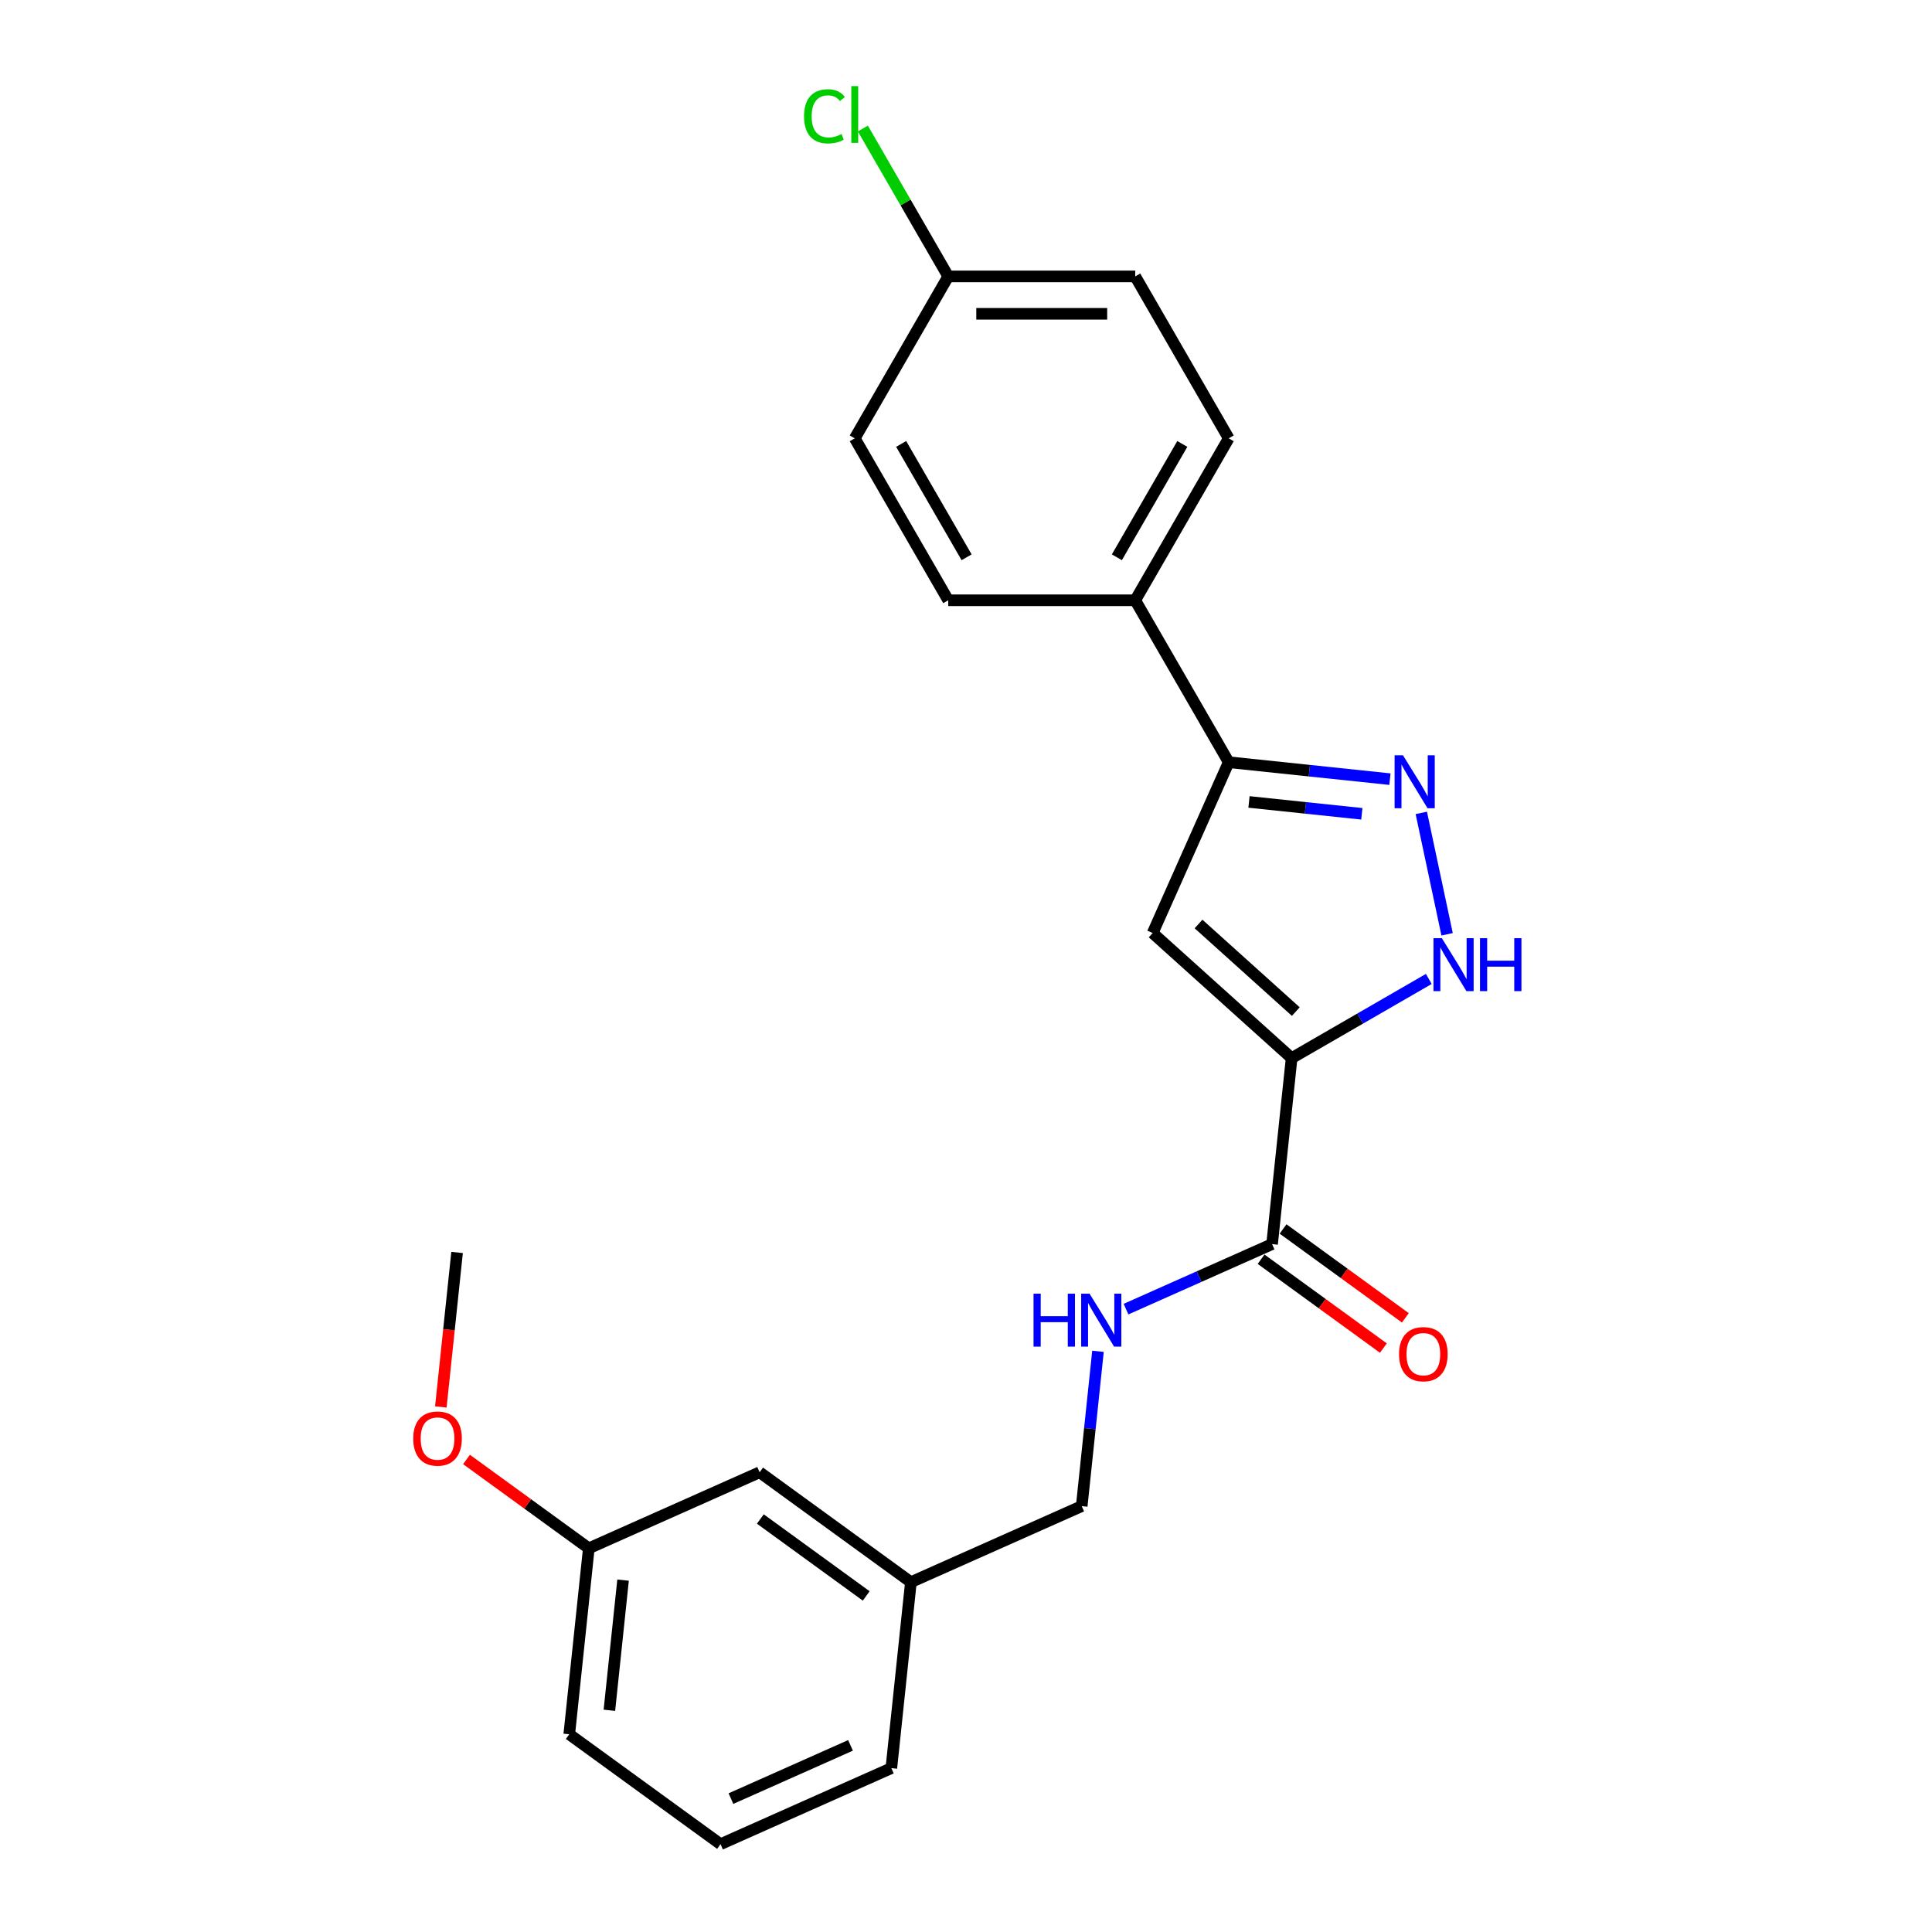<?xml version='1.0' encoding='iso-8859-1'?>
<svg version='1.1' baseProfile='full'
              xmlns='http://www.w3.org/2000/svg'
                      xmlns:rdkit='http://www.rdkit.org/xml'
                      xmlns:xlink='http://www.w3.org/1999/xlink'
                  xml:space='preserve'
width='1000px' height='1000px' viewBox='0 0 1000 1000'>
<!-- END OF HEADER -->
<rect style='opacity:1.0;fill:#FFFFFF;stroke:none' width='1000' height='1000' x='0' y='0'> </rect>
<path class='bond-0' d='M 668.542,547.692 L 596.618,482.932' style='fill:none;fill-rule:evenodd;stroke:#000000;stroke-width:6px;stroke-linecap:butt;stroke-linejoin:miter;stroke-opacity:1' />
<path class='bond-0' d='M 670.705,523.594 L 620.359,478.261' style='fill:none;fill-rule:evenodd;stroke:#000000;stroke-width:6px;stroke-linecap:butt;stroke-linejoin:miter;stroke-opacity:1' />
<path class='bond-2' d='M 668.542,547.692 L 704.043,527.196' style='fill:none;fill-rule:evenodd;stroke:#000000;stroke-width:6px;stroke-linecap:butt;stroke-linejoin:miter;stroke-opacity:1' />
<path class='bond-2' d='M 704.043,527.196 L 739.544,506.699' style='fill:none;fill-rule:evenodd;stroke:#0000FF;stroke-width:6px;stroke-linecap:butt;stroke-linejoin:miter;stroke-opacity:1' />
<path class='bond-4' d='M 668.542,547.692 L 658.425,643.945' style='fill:none;fill-rule:evenodd;stroke:#000000;stroke-width:6px;stroke-linecap:butt;stroke-linejoin:miter;stroke-opacity:1' />
<path class='bond-3' d='M 596.618,482.932 L 635.983,394.517' style='fill:none;fill-rule:evenodd;stroke:#000000;stroke-width:6px;stroke-linecap:butt;stroke-linejoin:miter;stroke-opacity:1' />
<path class='bond-1' d='M 735.663,420.757 L 749.019,483.589' style='fill:none;fill-rule:evenodd;stroke:#0000FF;stroke-width:6px;stroke-linecap:butt;stroke-linejoin:miter;stroke-opacity:1' />
<path class='bond-23' d='M 719.422,403.286 L 677.703,398.902' style='fill:none;fill-rule:evenodd;stroke:#0000FF;stroke-width:6px;stroke-linecap:butt;stroke-linejoin:miter;stroke-opacity:1' />
<path class='bond-23' d='M 677.703,398.902 L 635.983,394.517' style='fill:none;fill-rule:evenodd;stroke:#000000;stroke-width:6px;stroke-linecap:butt;stroke-linejoin:miter;stroke-opacity:1' />
<path class='bond-23' d='M 704.883,421.222 L 675.679,418.152' style='fill:none;fill-rule:evenodd;stroke:#0000FF;stroke-width:6px;stroke-linecap:butt;stroke-linejoin:miter;stroke-opacity:1' />
<path class='bond-23' d='M 675.679,418.152 L 646.476,415.083' style='fill:none;fill-rule:evenodd;stroke:#000000;stroke-width:6px;stroke-linecap:butt;stroke-linejoin:miter;stroke-opacity:1' />
<path class='bond-6' d='M 635.983,394.517 L 587.592,310.7' style='fill:none;fill-rule:evenodd;stroke:#000000;stroke-width:6px;stroke-linecap:butt;stroke-linejoin:miter;stroke-opacity:1' />
<path class='bond-5' d='M 658.425,643.945 L 620.625,660.775' style='fill:none;fill-rule:evenodd;stroke:#000000;stroke-width:6px;stroke-linecap:butt;stroke-linejoin:miter;stroke-opacity:1' />
<path class='bond-5' d='M 620.625,660.775 L 582.824,677.605' style='fill:none;fill-rule:evenodd;stroke:#0000FF;stroke-width:6px;stroke-linecap:butt;stroke-linejoin:miter;stroke-opacity:1' />
<path class='bond-7' d='M 652.737,651.775 L 684.385,674.769' style='fill:none;fill-rule:evenodd;stroke:#000000;stroke-width:6px;stroke-linecap:butt;stroke-linejoin:miter;stroke-opacity:1' />
<path class='bond-7' d='M 684.385,674.769 L 716.034,697.763' style='fill:none;fill-rule:evenodd;stroke:#FF0000;stroke-width:6px;stroke-linecap:butt;stroke-linejoin:miter;stroke-opacity:1' />
<path class='bond-7' d='M 664.114,636.115 L 695.763,659.109' style='fill:none;fill-rule:evenodd;stroke:#000000;stroke-width:6px;stroke-linecap:butt;stroke-linejoin:miter;stroke-opacity:1' />
<path class='bond-7' d='M 695.763,659.109 L 727.412,682.104' style='fill:none;fill-rule:evenodd;stroke:#FF0000;stroke-width:6px;stroke-linecap:butt;stroke-linejoin:miter;stroke-opacity:1' />
<path class='bond-10' d='M 568.315,699.434 L 564.104,739.498' style='fill:none;fill-rule:evenodd;stroke:#0000FF;stroke-width:6px;stroke-linecap:butt;stroke-linejoin:miter;stroke-opacity:1' />
<path class='bond-10' d='M 564.104,739.498 L 559.893,779.563' style='fill:none;fill-rule:evenodd;stroke:#000000;stroke-width:6px;stroke-linecap:butt;stroke-linejoin:miter;stroke-opacity:1' />
<path class='bond-8' d='M 587.592,310.7 L 635.983,226.884' style='fill:none;fill-rule:evenodd;stroke:#000000;stroke-width:6px;stroke-linecap:butt;stroke-linejoin:miter;stroke-opacity:1' />
<path class='bond-8' d='M 578.088,288.45 L 611.961,229.778' style='fill:none;fill-rule:evenodd;stroke:#000000;stroke-width:6px;stroke-linecap:butt;stroke-linejoin:miter;stroke-opacity:1' />
<path class='bond-9' d='M 587.592,310.7 L 490.809,310.7' style='fill:none;fill-rule:evenodd;stroke:#000000;stroke-width:6px;stroke-linecap:butt;stroke-linejoin:miter;stroke-opacity:1' />
<path class='bond-14' d='M 635.983,226.884 L 587.592,143.068' style='fill:none;fill-rule:evenodd;stroke:#000000;stroke-width:6px;stroke-linecap:butt;stroke-linejoin:miter;stroke-opacity:1' />
<path class='bond-15' d='M 490.809,310.7 L 442.418,226.884' style='fill:none;fill-rule:evenodd;stroke:#000000;stroke-width:6px;stroke-linecap:butt;stroke-linejoin:miter;stroke-opacity:1' />
<path class='bond-15' d='M 500.314,288.45 L 466.44,229.778' style='fill:none;fill-rule:evenodd;stroke:#000000;stroke-width:6px;stroke-linecap:butt;stroke-linejoin:miter;stroke-opacity:1' />
<path class='bond-13' d='M 559.893,779.563 L 471.478,818.928' style='fill:none;fill-rule:evenodd;stroke:#000000;stroke-width:6px;stroke-linecap:butt;stroke-linejoin:miter;stroke-opacity:1' />
<path class='bond-11' d='M 490.809,143.068 L 442.418,226.884' style='fill:none;fill-rule:evenodd;stroke:#000000;stroke-width:6px;stroke-linecap:butt;stroke-linejoin:miter;stroke-opacity:1' />
<path class='bond-17' d='M 490.809,143.068 L 468.714,104.797' style='fill:none;fill-rule:evenodd;stroke:#000000;stroke-width:6px;stroke-linecap:butt;stroke-linejoin:miter;stroke-opacity:1' />
<path class='bond-17' d='M 468.714,104.797 L 446.618,66.527' style='fill:none;fill-rule:evenodd;stroke:#00CC00;stroke-width:6px;stroke-linecap:butt;stroke-linejoin:miter;stroke-opacity:1' />
<path class='bond-24' d='M 490.809,143.068 L 587.592,143.068' style='fill:none;fill-rule:evenodd;stroke:#000000;stroke-width:6px;stroke-linecap:butt;stroke-linejoin:miter;stroke-opacity:1' />
<path class='bond-24' d='M 505.327,162.424 L 573.075,162.424' style='fill:none;fill-rule:evenodd;stroke:#000000;stroke-width:6px;stroke-linecap:butt;stroke-linejoin:miter;stroke-opacity:1' />
<path class='bond-12' d='M 393.179,762.04 L 471.478,818.928' style='fill:none;fill-rule:evenodd;stroke:#000000;stroke-width:6px;stroke-linecap:butt;stroke-linejoin:miter;stroke-opacity:1' />
<path class='bond-12' d='M 393.546,786.233 L 448.356,826.054' style='fill:none;fill-rule:evenodd;stroke:#000000;stroke-width:6px;stroke-linecap:butt;stroke-linejoin:miter;stroke-opacity:1' />
<path class='bond-16' d='M 393.179,762.04 L 304.764,801.405' style='fill:none;fill-rule:evenodd;stroke:#000000;stroke-width:6px;stroke-linecap:butt;stroke-linejoin:miter;stroke-opacity:1' />
<path class='bond-20' d='M 471.478,818.928 L 461.361,915.18' style='fill:none;fill-rule:evenodd;stroke:#000000;stroke-width:6px;stroke-linecap:butt;stroke-linejoin:miter;stroke-opacity:1' />
<path class='bond-18' d='M 304.764,801.405 L 273.115,778.411' style='fill:none;fill-rule:evenodd;stroke:#000000;stroke-width:6px;stroke-linecap:butt;stroke-linejoin:miter;stroke-opacity:1' />
<path class='bond-18' d='M 273.115,778.411 L 241.466,755.417' style='fill:none;fill-rule:evenodd;stroke:#FF0000;stroke-width:6px;stroke-linecap:butt;stroke-linejoin:miter;stroke-opacity:1' />
<path class='bond-25' d='M 304.764,801.405 L 294.647,897.658' style='fill:none;fill-rule:evenodd;stroke:#000000;stroke-width:6px;stroke-linecap:butt;stroke-linejoin:miter;stroke-opacity:1' />
<path class='bond-25' d='M 322.497,817.867 L 315.415,885.243' style='fill:none;fill-rule:evenodd;stroke:#000000;stroke-width:6px;stroke-linecap:butt;stroke-linejoin:miter;stroke-opacity:1' />
<path class='bond-22' d='M 228.176,728.239 L 232.378,688.252' style='fill:none;fill-rule:evenodd;stroke:#FF0000;stroke-width:6px;stroke-linecap:butt;stroke-linejoin:miter;stroke-opacity:1' />
<path class='bond-22' d='M 232.378,688.252 L 236.581,648.265' style='fill:none;fill-rule:evenodd;stroke:#000000;stroke-width:6px;stroke-linecap:butt;stroke-linejoin:miter;stroke-opacity:1' />
<path class='bond-19' d='M 372.946,954.545 L 461.361,915.18' style='fill:none;fill-rule:evenodd;stroke:#000000;stroke-width:6px;stroke-linecap:butt;stroke-linejoin:miter;stroke-opacity:1' />
<path class='bond-19' d='M 378.335,930.958 L 440.226,903.402' style='fill:none;fill-rule:evenodd;stroke:#000000;stroke-width:6px;stroke-linecap:butt;stroke-linejoin:miter;stroke-opacity:1' />
<path class='bond-21' d='M 372.946,954.545 L 294.647,897.658' style='fill:none;fill-rule:evenodd;stroke:#000000;stroke-width:6px;stroke-linecap:butt;stroke-linejoin:miter;stroke-opacity:1' />
<path  class='atom-2' d='M 726.177 390.929
L 735.159 405.446
Q 736.049 406.879, 737.482 409.472
Q 738.914 412.066, 738.991 412.221
L 738.991 390.929
L 742.63 390.929
L 742.63 418.338
L 738.875 418.338
L 729.236 402.465
Q 728.113 400.607, 726.913 398.478
Q 725.752 396.349, 725.403 395.691
L 725.403 418.338
L 721.842 418.338
L 721.842 390.929
L 726.177 390.929
' fill='#0000FF'/>
<path  class='atom-3' d='M 746.3 485.597
L 755.281 500.114
Q 756.172 501.546, 757.604 504.14
Q 759.036 506.734, 759.114 506.889
L 759.114 485.597
L 762.753 485.597
L 762.753 513.006
L 758.998 513.006
L 749.358 497.133
Q 748.235 495.275, 747.035 493.146
Q 745.874 491.016, 745.525 490.358
L 745.525 513.006
L 741.964 513.006
L 741.964 485.597
L 746.3 485.597
' fill='#0000FF'/>
<path  class='atom-3' d='M 766.043 485.597
L 769.76 485.597
L 769.76 497.249
L 783.774 497.249
L 783.774 485.597
L 787.49 485.597
L 787.49 513.006
L 783.774 513.006
L 783.774 500.346
L 769.76 500.346
L 769.76 513.006
L 766.043 513.006
L 766.043 485.597
' fill='#0000FF'/>
<path  class='atom-6' d='M 534.955 669.606
L 538.672 669.606
L 538.672 681.258
L 552.686 681.258
L 552.686 669.606
L 556.402 669.606
L 556.402 697.015
L 552.686 697.015
L 552.686 684.355
L 538.672 684.355
L 538.672 697.015
L 534.955 697.015
L 534.955 669.606
' fill='#0000FF'/>
<path  class='atom-6' d='M 563.951 669.606
L 572.933 684.123
Q 573.823 685.555, 575.256 688.149
Q 576.688 690.743, 576.765 690.898
L 576.765 669.606
L 580.404 669.606
L 580.404 697.015
L 576.649 697.015
L 567.01 681.142
Q 565.887 679.284, 564.687 677.155
Q 563.526 675.026, 563.177 674.367
L 563.177 697.015
L 559.615 697.015
L 559.615 669.606
L 563.951 669.606
' fill='#0000FF'/>
<path  class='atom-8' d='M 724.143 700.91
Q 724.143 694.329, 727.394 690.651
Q 730.646 686.973, 736.724 686.973
Q 742.802 686.973, 746.054 690.651
Q 749.306 694.329, 749.306 700.91
Q 749.306 707.569, 746.015 711.362
Q 742.725 715.118, 736.724 715.118
Q 730.685 715.118, 727.394 711.362
Q 724.143 707.607, 724.143 700.91
M 736.724 712.021
Q 740.905 712.021, 743.151 709.233
Q 745.435 706.407, 745.435 700.91
Q 745.435 695.529, 743.151 692.819
Q 740.905 690.07, 736.724 690.07
Q 732.543 690.07, 730.259 692.78
Q 728.014 695.49, 728.014 700.91
Q 728.014 706.446, 730.259 709.233
Q 732.543 712.021, 736.724 712.021
' fill='#FF0000'/>
<path  class='atom-18' d='M 416.17 60.2
Q 416.17 53.386, 419.345 49.825
Q 422.558 46.224, 428.636 46.224
Q 434.288 46.224, 437.308 50.212
L 434.753 52.302
Q 432.546 49.399, 428.636 49.399
Q 424.494 49.399, 422.287 52.186
Q 420.119 54.935, 420.119 60.2
Q 420.119 65.62, 422.365 68.407
Q 424.649 71.194, 429.062 71.194
Q 432.082 71.194, 435.604 69.375
L 436.688 72.278
Q 435.256 73.207, 433.088 73.749
Q 430.92 74.291, 428.52 74.291
Q 422.558 74.291, 419.345 70.652
Q 416.17 67.013, 416.17 60.2
' fill='#00CC00'/>
<path  class='atom-18' d='M 440.637 44.56
L 444.199 44.56
L 444.199 73.943
L 440.637 73.943
L 440.637 44.56
' fill='#00CC00'/>
<path  class='atom-19' d='M 213.883 744.595
Q 213.883 738.014, 217.135 734.336
Q 220.387 730.659, 226.465 730.659
Q 232.543 730.659, 235.795 734.336
Q 239.046 738.014, 239.046 744.595
Q 239.046 751.254, 235.756 755.048
Q 232.465 758.803, 226.465 758.803
Q 220.425 758.803, 217.135 755.048
Q 213.883 751.293, 213.883 744.595
M 226.465 755.706
Q 230.646 755.706, 232.891 752.919
Q 235.175 750.093, 235.175 744.595
Q 235.175 739.214, 232.891 736.504
Q 230.646 733.756, 226.465 733.756
Q 222.284 733.756, 220 736.466
Q 217.754 739.176, 217.754 744.595
Q 217.754 750.131, 220 752.919
Q 222.284 755.706, 226.465 755.706
' fill='#FF0000'/>
</svg>
